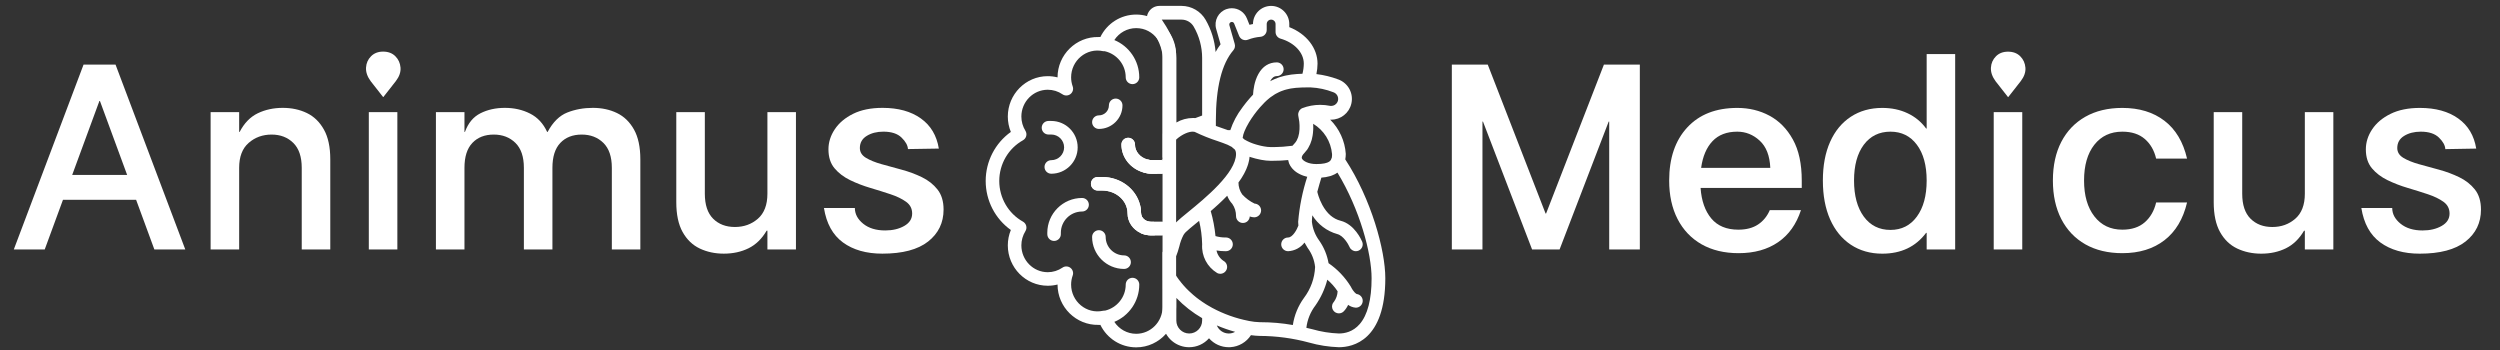 <svg version="1.2" preserveAspectRatio="xMidYMid meet" height="175" viewBox="0 0 937.5 131.25" zoomAndPan="magnify" width="1250" xmlns:xlink="http://www.w3.org/1999/xlink" xmlns="http://www.w3.org/2000/svg"><rect x="0" y="0" width="937.5" height="131.25" fill="#333333" stroke="none"/><defs><clipPath id="9e42379e37"><path d="M 427 2.211 L 519.508 2.211 L 519.508 130.48 L 427 130.48 Z M 427 2.211"></path></clipPath><clipPath id="45e1a33878"><path d="M 369.617 5 L 442 5 L 442 130.48 L 369.617 130.48 Z M 369.617 5"></path></clipPath></defs><g id="0308b9943c"><g clip-path="url(#9e42379e37)" clip-rule="nonzero"><path d="M 432.223 60.066 C 431.527 60.066 430.855 59.969 430.223 59.793 C 429.629 61.398 429.16 63.027 428.785 64.664 C 429.871 64.988 431.027 65.152 432.223 65.152 L 433.93 65.152 C 434.402 63.238 434.984 61.547 435.625 60.066 Z M 432.223 60.066 C 431.527 60.066 430.855 59.969 430.223 59.793 C 429.629 61.398 429.16 63.027 428.785 64.664 C 429.871 64.988 431.027 65.152 432.223 65.152 L 433.93 65.152 C 434.402 63.238 434.984 61.547 435.625 60.066 Z M 504.477 59.77 C 504.602 59.094 504.66 58.418 504.668 57.738 L 504.668 57.711 C 504.352 52.871 502.234 48.266 498.812 44.863 C 498.938 44.867 499.062 44.875 499.18 44.875 C 502.785 44.875 505.898 42.422 506.746 38.91 C 507.68 35.02 505.535 31.078 501.762 29.754 C 499.152 28.777 496.426 28.117 493.652 27.781 C 493.922 26.492 494.059 25.172 494.074 23.855 C 494.074 18.035 489.926 12.699 483.484 10.176 L 483.484 9.02 C 483.484 5.266 480.43 2.215 476.676 2.215 C 472.918 2.215 469.875 5.262 469.867 9.008 C 469.414 9.094 468.977 9.195 468.547 9.301 L 467.59 6.914 C 466.66 4.586 464.434 3.082 461.93 3.082 C 461.258 3.082 460.598 3.188 459.953 3.41 C 456.883 4.461 455.176 7.73 456.066 10.855 L 457.711 16.609 C 457.027 17.523 456.402 18.496 455.848 19.5 C 455.516 15.258 454.23 11.109 452.098 7.414 C 450.25 4.219 446.801 2.223 443.113 2.211 L 434.793 2.211 C 432.973 2.211 431.344 3.223 430.535 4.855 C 430.344 5.234 430.207 5.629 430.137 6.031 C 429.855 7.355 430.16 8.738 430.996 9.848 C 432.004 11.188 433.094 12.816 433.992 14.59 C 433.996 14.594 433.996 14.598 433.996 14.602 C 435.043 16.656 435.836 18.906 435.961 21.125 C 435.973 21.324 435.977 21.527 435.977 21.73 L 435.977 50.105 C 435.973 50.109 435.965 50.117 435.961 50.121 L 435.961 59.316 C 435.965 59.305 435.973 59.293 435.977 59.281 C 437.293 56.496 438.824 54.488 440.246 53.062 C 440.273 53.043 440.316 53.016 440.359 52.973 C 440.582 52.746 440.816 52.531 441.043 52.336 C 443.504 50.156 445.887 49.367 447.254 49.367 C 447.488 49.367 447.695 49.391 447.855 49.43 C 447.91 49.449 447.957 49.457 447.988 49.457 C 448 49.457 448.004 49.461 448.016 49.461 C 450.812 50.812 453.723 51.977 456.676 52.93 C 456.906 53.016 457.121 53.09 457.336 53.164 L 457.656 53.277 C 457.973 53.391 458.293 53.504 458.598 53.609 C 459.785 54.004 460.93 54.516 462 55.137 L 462.008 55.137 C 462.035 55.191 462.082 55.258 462.148 55.324 C 462.422 55.574 462.703 55.805 462.988 56.012 C 463.066 56.102 463.129 56.199 463.195 56.301 L 463.191 56.301 C 463.191 56.301 463.195 56.312 463.203 56.324 L 463.227 56.363 C 463.297 56.52 463.355 56.688 463.398 56.859 C 463.41 56.887 463.418 56.918 463.43 56.941 C 463.43 56.961 463.434 56.973 463.441 56.988 C 463.488 57.234 463.512 57.488 463.512 57.738 C 463.512 64.852 451.832 74.395 445.551 79.523 C 443.59 81.125 442.035 82.395 441.043 83.375 C 441.012 83.406 440.988 83.43 440.965 83.453 C 440.691 83.727 440.43 84.02 440.191 84.32 C 440.172 84.344 440.156 84.371 440.145 84.395 L 440.133 84.41 C 440.125 84.418 440.121 84.43 440.113 84.43 C 438.727 86.445 437.77 88.684 437.262 91.082 C 437.039 91.992 436.746 92.895 436.414 93.77 L 436.406 93.793 C 436.266 94.133 436.121 94.402 435.98 94.609 C 435.973 94.621 435.965 94.629 435.961 94.641 L 435.961 105.02 C 435.965 105.031 435.973 105.035 435.98 105.047 L 435.98 120.223 C 435.973 121.996 436.43 123.684 437.266 125.156 C 438.426 127.215 440.312 128.84 442.645 129.652 C 443.703 130.023 444.805 130.207 445.922 130.207 C 448.801 130.207 451.484 128.992 453.379 126.852 C 455.254 128.992 457.93 130.207 460.801 130.207 C 461 130.207 461.203 130.199 461.398 130.188 C 464.543 130 467.398 128.32 469.102 125.691 C 470.199 125.852 471.32 125.945 472.434 125.969 C 478.664 125.996 484.859 126.828 490.867 128.453 C 494.508 129.488 498.281 130.082 502.078 130.207 C 507.32 130.207 519.492 127.684 519.492 104.332 C 519.492 93.824 514.23 74.664 504.477 59.77 Z M 450.801 43.32 C 449.879 43.629 449.047 43.945 448.262 44.277 C 447.973 44.262 447.688 44.25 447.402 44.25 C 445.184 44.25 443.031 44.832 441.125 45.938 L 441.125 21.73 C 441.125 21.152 441.094 20.57 441.031 19.98 C 440.773 17.625 440.012 15.148 438.723 12.527 C 437.918 10.867 436.902 9.152 435.668 7.359 L 443.113 7.359 C 444.977 7.367 446.715 8.379 447.641 9.992 C 449.707 13.555 450.801 17.613 450.801 21.73 Z M 499.52 57.762 C 499.531 58.227 499.504 58.691 499.426 59.148 C 499.371 59.246 499.328 59.34 499.289 59.434 C 499.281 59.453 499.277 59.473 499.277 59.484 C 499.188 59.812 499.016 60.109 498.777 60.352 L 498.766 60.359 L 498.723 60.395 C 498.633 60.473 498.539 60.543 498.438 60.609 L 498.406 60.633 C 498.359 60.66 498.312 60.691 498.258 60.723 C 498.086 60.824 497.906 60.906 497.723 60.977 C 497.688 60.988 497.652 61 497.621 61.008 C 497.586 61.02 497.551 61.031 497.52 61.043 C 497.293 61.113 497.066 61.18 496.836 61.227 L 496.754 61.246 C 496.703 61.258 496.656 61.27 496.609 61.281 C 496.266 61.348 495.879 61.398 495.453 61.438 C 495.406 61.441 495.355 61.449 495.301 61.449 L 495.199 61.461 C 494.652 61.5 494.145 61.52 493.617 61.52 C 493.254 61.52 492.891 61.5 492.531 61.465 C 492.504 61.461 492.48 61.461 492.457 61.453 C 492.121 61.418 491.824 61.375 491.551 61.324 L 491.492 61.305 C 491.184 61.238 490.914 61.168 490.672 61.098 C 490.652 61.09 490.633 61.086 490.621 61.078 C 490.594 61.066 490.562 61.055 490.531 61.043 C 490.301 60.965 490.105 60.887 489.934 60.816 C 489.883 60.793 489.836 60.77 489.797 60.746 L 489.707 60.703 C 489.559 60.625 489.434 60.566 489.324 60.5 C 489.23 60.449 489.145 60.383 489.051 60.316 L 489.008 60.289 C 488.949 60.25 488.898 60.211 488.848 60.176 C 488.766 60.102 488.676 60.027 488.598 59.941 L 488.574 59.918 C 488.551 59.895 488.52 59.863 488.496 59.836 C 488.434 59.762 488.371 59.68 488.32 59.598 C 488.301 59.566 488.281 59.535 488.266 59.508 C 488.234 59.461 488.219 59.414 488.199 59.363 C 488.164 59.27 488.152 59.156 488.16 59.043 C 488.16 58.984 488.172 58.93 488.184 58.875 C 488.195 58.812 488.219 58.734 488.246 58.668 C 488.246 58.664 488.246 58.648 488.254 58.645 C 488.289 58.543 488.332 58.441 488.379 58.352 L 488.402 58.316 C 488.594 57.988 488.82 57.703 489.074 57.449 L 489.105 57.418 C 489.445 57.066 489.766 56.68 490.051 56.281 C 490.062 56.262 490.078 56.25 490.094 56.234 C 490.133 56.184 490.18 56.133 490.211 56.086 C 490.281 55.984 490.336 55.887 490.391 55.793 C 490.418 55.746 490.441 55.703 490.465 55.656 C 490.484 55.637 490.504 55.613 490.52 55.59 C 490.551 55.539 490.578 55.477 490.609 55.426 C 490.629 55.387 490.645 55.359 490.664 55.328 C 490.891 54.938 491.102 54.523 491.289 54.102 C 491.301 54.086 491.316 54.055 491.328 54.02 C 491.352 53.961 491.379 53.902 491.395 53.836 C 491.406 53.801 491.418 53.766 491.438 53.73 C 491.562 53.402 491.711 53.008 491.836 52.594 C 491.84 52.566 491.859 52.539 491.863 52.508 C 491.871 52.496 491.875 52.484 491.875 52.48 C 491.906 52.379 491.926 52.277 491.949 52.168 C 491.953 52.117 491.965 52.055 491.984 52.004 L 491.996 51.957 C 492.066 51.645 492.145 51.332 492.199 51.008 C 492.203 50.992 492.211 50.969 492.211 50.949 C 492.227 50.855 492.238 50.766 492.25 50.672 C 492.25 50.629 492.258 50.586 492.262 50.547 C 492.273 50.516 492.281 50.488 492.289 50.449 C 492.312 50.277 492.328 50.117 492.348 49.957 L 492.352 49.922 L 492.359 49.855 C 492.387 49.562 492.406 49.289 492.422 49.047 C 492.43 49.016 492.434 48.988 492.434 48.945 C 492.445 48.789 492.453 48.625 492.461 48.457 L 492.465 48.367 L 492.465 48.262 L 492.469 48.062 L 492.469 47.98 C 492.469 47.934 492.477 47.891 492.477 47.852 L 492.477 47.824 C 492.477 47.82 492.477 47.809 492.469 47.797 L 492.469 47.715 C 492.477 47.688 492.477 47.672 492.477 47.648 C 492.477 47.594 492.469 47.547 492.465 47.516 L 492.465 47.457 C 492.457 47.059 492.453 46.75 492.441 46.469 C 492.434 46.445 492.434 46.426 492.434 46.41 C 496.469 48.848 499.094 53.031 499.516 57.762 Z M 490.375 32.777 L 491.492 32.777 C 494.422 32.918 497.293 33.531 500.031 34.598 C 500.762 34.852 501.34 35.406 501.621 36.113 C 501.906 36.816 501.875 37.594 501.539 38.27 C 501.086 39.168 500.188 39.727 499.18 39.727 C 499.066 39.727 498.953 39.715 498.84 39.703 C 497.605 39.453 496.336 39.32 495.074 39.32 C 492.754 39.32 490.469 39.742 488.301 40.582 L 488.285 40.59 C 488.262 40.594 488.242 40.602 488.227 40.613 C 487.934 40.766 487.68 40.969 487.469 41.219 C 487.441 41.242 487.398 41.273 487.363 41.32 C 487.309 41.387 487.285 41.453 487.266 41.488 C 487.113 41.727 486.992 41.98 486.922 42.25 L 486.91 42.273 C 486.898 42.301 486.879 42.355 486.867 42.422 C 486.805 42.719 486.797 43.023 486.844 43.324 L 487.215 45.516 C 487.23 45.676 487.242 45.855 487.262 46.035 L 487.266 46.129 C 487.281 46.297 487.293 46.457 487.305 46.633 C 487.316 46.82 487.32 47.004 487.328 47.199 C 487.332 47.605 487.332 47.98 487.316 48.336 L 487.316 48.402 L 487.309 48.562 C 487.285 49.027 487.23 49.504 487.16 49.969 L 487.148 50.02 C 487.07 50.453 486.969 50.883 486.844 51.293 C 486.84 51.324 486.828 51.348 486.82 51.363 L 486.809 51.414 C 486.797 51.449 486.781 51.484 486.77 51.52 L 486.742 51.59 C 486.633 51.906 486.5 52.215 486.344 52.508 L 486.309 52.574 C 486.262 52.664 486.219 52.75 486.168 52.84 C 485.965 53.191 485.719 53.508 485.453 53.793 C 485.441 53.805 485.43 53.816 485.422 53.828 L 485.398 53.848 C 485.148 54.102 484.91 54.371 484.691 54.648 C 484.633 54.66 484.578 54.668 484.523 54.676 C 483.375 54.828 482.27 54.941 481.133 55.02 C 481.051 55.023 480.953 55.023 480.863 55.031 C 480.793 55.035 480.723 55.035 480.648 55.043 C 479.258 55.125 477.953 55.16 476.676 55.16 C 476.293 55.16 475.848 55.137 475.32 55.086 C 475.145 55.066 474.969 55.035 474.785 55.012 L 474.637 54.988 L 474.605 54.988 C 474.355 54.953 474.117 54.918 473.879 54.875 C 473.629 54.828 473.363 54.773 473.012 54.703 C 472.809 54.656 472.605 54.613 472.402 54.559 C 472.074 54.484 471.742 54.395 471.414 54.297 C 471.277 54.262 471.148 54.223 471.016 54.184 C 469.48 53.746 468.012 53.113 466.641 52.305 C 466.441 52.098 466.219 51.895 465.992 51.711 C 466 51.68 466.012 51.648 466.012 51.613 C 466.117 50.801 466.34 50.008 466.664 49.258 L 466.703 49.18 L 466.73 49.102 C 466.891 48.711 467.094 48.277 467.344 47.77 C 467.402 47.656 467.465 47.543 467.523 47.43 C 467.797 46.895 468.074 46.402 468.359 45.918 L 468.438 45.789 C 469.617 43.848 470.969 42.004 472.461 40.301 L 472.562 40.188 L 472.621 40.121 C 473.191 39.48 473.723 38.902 474.258 38.371 C 474.801 37.832 475.383 37.312 475.977 36.836 C 476.031 36.797 476.078 36.754 476.125 36.719 C 476.188 36.664 476.238 36.617 476.301 36.57 C 476.77 36.211 477.262 35.867 477.77 35.559 L 477.848 35.512 C 478.031 35.391 478.211 35.285 478.387 35.184 C 478.781 34.957 479.199 34.742 479.66 34.535 C 479.922 34.41 480.191 34.297 480.445 34.195 C 480.895 34.023 481.293 33.879 481.668 33.762 C 481.918 33.684 482.168 33.617 482.441 33.547 C 482.832 33.445 483.305 33.332 483.773 33.242 C 483.91 33.219 484.043 33.199 484.176 33.176 L 484.352 33.148 C 484.82 33.078 485.375 33 485.949 32.945 C 485.992 32.941 486.035 32.941 486.074 32.934 C 486.125 32.934 486.164 32.93 486.207 32.93 C 487.375 32.828 488.66 32.777 490.371 32.773 Z M 461.371 48.812 L 460.473 48.812 L 460.453 48.809 L 460.375 48.777 C 460.164 48.699 459.941 48.621 459.727 48.547 L 459.52 48.477 L 459.055 48.312 C 458.836 48.238 458.609 48.152 458.371 48.078 C 457.676 47.832 456.824 47.543 455.949 47.219 L 455.949 45.195 C 455.953 32.766 458.156 23.906 462.5 18.859 C 463.066 18.199 463.262 17.305 463.023 16.473 L 461.012 9.445 C 460.875 8.957 461.145 8.445 461.621 8.285 C 461.723 8.246 461.82 8.23 461.93 8.23 C 462.32 8.23 462.668 8.461 462.809 8.832 L 464.66 13.449 C 464.918 14.086 465.402 14.586 466.035 14.859 C 466.355 14.996 466.703 15.059 467.047 15.059 C 467.391 15.059 467.699 15 468.004 14.875 C 469.5 14.293 471.062 13.938 472.664 13.805 C 474.004 13.688 475.016 12.586 475.016 11.238 L 475.016 9.02 C 475.016 8.102 475.758 7.359 476.676 7.359 C 477.59 7.359 478.336 8.102 478.336 9.02 L 478.336 12.012 C 478.34 13.148 479.102 14.168 480.195 14.488 C 485.414 15.996 488.926 19.754 488.926 23.848 C 488.914 25.129 488.742 26.406 488.426 27.656 C 487.094 27.688 485.742 27.781 484.414 27.949 L 484.309 27.961 C 484.25 27.965 484.184 27.973 484.125 27.984 C 483.539 28.062 482.922 28.168 482.285 28.305 C 482.066 28.348 481.852 28.395 481.633 28.449 C 481.02 28.594 480.465 28.746 479.945 28.914 C 479.75 28.973 479.555 29.043 479.371 29.113 L 479.168 29.188 C 478.773 29.328 478.363 29.488 477.961 29.664 C 477.602 29.816 477.27 29.973 476.941 30.133 C 476.727 30.238 476.512 30.352 476.297 30.465 C 476.941 29.188 477.773 28.539 478.793 28.539 C 480.207 28.539 481.363 27.383 481.363 25.969 C 481.363 24.551 480.207 23.391 478.793 23.391 C 475.848 23.391 473.461 24.902 471.891 27.758 C 470.371 30.508 469.984 33.715 469.895 35.488 C 469.652 35.746 469.43 35.984 469.223 36.215 C 469.043 36.406 468.871 36.602 468.695 36.805 C 468.402 37.133 468.109 37.477 467.824 37.828 L 467.699 37.977 C 467.543 38.16 467.391 38.344 467.242 38.535 C 466.859 39.012 466.48 39.512 466.105 40.016 C 466.043 40.102 465.984 40.184 465.926 40.266 L 465.848 40.375 C 463.902 42.922 462.391 45.758 461.367 48.812 Z M 450.801 120.223 C 450.801 122.887 448.629 125.059 445.965 125.059 C 443.297 125.059 441.125 122.887 441.125 120.223 L 441.125 111.711 C 443.977 114.688 447.227 117.234 450.801 119.301 Z M 460.805 125.059 L 460.805 125.285 L 460.801 125.285 L 460.793 125.059 C 458.793 125.059 457.039 123.828 456.309 122.035 C 458.535 122.988 460.836 123.793 463.168 124.434 C 462.453 124.844 461.641 125.059 460.809 125.059 Z M 484.816 121.883 C 480.828 121.18 476.754 120.824 472.703 120.824 L 472.438 120.824 C 471.059 120.785 469.66 120.625 468.293 120.352 C 468.262 120.336 468.219 120.324 468.18 120.316 C 463.43 119.383 458.859 117.75 454.598 115.461 C 454.039 115.164 453.516 114.848 452.934 114.504 L 452.711 114.371 C 452.551 114.277 452.391 114.184 452.23 114.082 C 451.766 113.797 451.312 113.492 450.902 113.211 C 450.555 112.973 450.195 112.723 449.84 112.469 C 449.465 112.195 449.078 111.91 448.703 111.617 C 448.254 111.266 447.82 110.898 447.398 110.535 C 446.863 110.074 446.336 109.594 445.828 109.105 C 445.5 108.785 445.148 108.445 444.805 108.09 C 444.434 107.703 444.074 107.301 443.723 106.902 C 443.512 106.66 443.297 106.402 443.098 106.152 L 443 106.035 C 442.328 105.219 441.691 104.363 441.102 103.488 C 441.086 103.457 441.062 103.43 441.043 103.398 C 440.133 102.07 439.312 100.672 438.605 99.227 C 438.812 99.078 439.008 98.91 439.199 98.734 C 439.316 98.621 439.426 98.5 439.52 98.387 L 439.578 98.328 C 439.746 98.137 439.906 97.934 440.062 97.727 L 440.086 97.691 C 440.176 97.566 440.27 97.438 440.352 97.297 C 440.5 97.066 440.637 96.816 440.785 96.531 C 440.875 96.359 440.961 96.18 441.043 95.988 C 441.074 95.926 441.102 95.859 441.133 95.789 L 441.168 95.703 C 441.238 95.531 441.312 95.363 441.375 95.191 C 441.473 94.941 441.566 94.676 441.664 94.383 L 441.711 94.227 C 441.891 93.664 442.066 93.055 442.238 92.43 C 442.238 92.426 442.246 92.414 442.246 92.406 C 442.574 90.918 443.102 89.484 443.805 88.133 C 444.031 87.754 444.297 87.402 444.609 87.086 C 445.418 86.285 446.98 85.004 448.797 83.523 C 449.082 83.285 449.375 83.051 449.668 82.816 C 450.363 85.695 450.742 88.652 450.805 91.617 C 450.523 95.988 452.684 100.113 456.434 102.379 C 456.445 102.391 456.449 102.398 456.461 102.398 C 456.812 102.578 457.207 102.672 457.605 102.672 C 458.789 102.668 459.812 101.855 460.098 100.707 C 460.379 99.57 459.855 98.387 458.824 97.828 C 457.461 96.918 456.52 95.52 456.188 93.93 C 457.293 94.109 458.418 94.199 459.539 94.199 L 459.734 94.199 C 461.152 94.199 462.305 93.043 462.305 91.629 C 462.305 90.941 462.039 90.293 461.555 89.809 C 461.066 89.324 460.418 89.059 459.734 89.051 C 459.652 89.059 459.574 89.059 459.504 89.059 C 458.246 89.059 457.004 88.879 455.809 88.535 C 455.504 85.367 454.91 82.219 454.027 79.16 C 454.402 78.84 454.777 78.52 455.152 78.18 C 455.277 78.078 455.395 77.973 455.516 77.863 L 455.754 77.645 L 455.871 77.535 C 456.184 77.258 456.496 76.984 456.805 76.699 C 456.938 76.574 457.074 76.449 457.207 76.324 L 457.441 76.098 L 457.629 75.926 C 457.902 75.676 458.168 75.418 458.43 75.164 C 458.574 75.027 458.719 74.883 458.855 74.746 C 458.938 74.664 459.016 74.586 459.098 74.508 L 459.254 74.348 C 459.516 74.098 459.77 73.844 460.02 73.582 C 460.078 73.52 460.145 73.457 460.203 73.391 C 460.633 74.527 461.289 75.578 462.113 76.465 C 463.047 77.816 463.531 79.395 463.512 81.031 C 463.512 82.457 464.668 83.613 466.082 83.613 C 467.5 83.613 468.582 82.535 468.656 81.18 C 469.184 81.363 469.738 81.469 470.301 81.496 L 470.328 81.496 C 471.742 81.496 472.902 80.34 472.914 78.926 C 472.922 78.246 472.648 77.586 472.172 77.102 C 471.719 76.652 471.105 76.379 470.469 76.352 C 468.707 75.504 467.145 74.34 465.82 72.902 C 464.91 71.586 464.422 70.047 464.422 68.445 C 464.512 68.312 464.602 68.188 464.684 68.059 C 464.746 67.98 464.797 67.898 464.852 67.82 L 464.969 67.648 C 465.148 67.398 465.328 67.141 465.496 66.887 C 465.625 66.684 465.738 66.488 465.852 66.297 L 465.98 66.078 L 466.07 65.93 C 466.227 65.672 466.387 65.406 466.531 65.137 C 466.645 64.93 466.746 64.719 466.84 64.52 L 466.945 64.309 L 467.02 64.156 C 467.141 63.898 467.273 63.637 467.387 63.367 C 467.48 63.148 467.559 62.934 467.637 62.719 L 467.715 62.523 L 467.762 62.398 C 467.855 62.133 467.957 61.859 468.043 61.582 C 468.113 61.359 468.168 61.137 468.215 60.922 L 468.262 60.727 L 468.293 60.609 C 468.355 60.34 468.422 60.066 468.469 59.785 C 468.512 59.547 468.527 59.316 468.555 59.09 L 468.57 58.918 C 468.57 58.875 468.578 58.836 468.582 58.793 C 468.809 58.871 469.027 58.934 469.25 59.008 L 469.312 59.023 C 469.688 59.145 470.195 59.297 470.727 59.434 C 470.855 59.473 470.98 59.492 471.105 59.523 L 471.301 59.57 C 471.785 59.691 472.301 59.809 472.824 59.906 C 472.969 59.934 473.105 59.953 473.25 59.977 C 473.324 59.988 473.402 59.996 473.488 60.012 L 473.637 60.035 C 474.023 60.094 474.422 60.16 474.801 60.203 C 475.422 60.27 476.051 60.309 476.672 60.309 C 477.652 60.309 478.695 60.285 479.855 60.238 C 480.078 60.227 480.305 60.215 480.531 60.203 L 480.766 60.191 C 481.52 60.148 482.262 60.098 482.984 60.023 C 483.012 60.023 483.043 60.023 483.074 60.02 C 483.121 60.281 483.18 60.543 483.258 60.793 C 483.273 60.852 483.293 60.91 483.316 60.973 C 483.328 61.012 483.34 61.055 483.352 61.094 C 483.375 61.18 483.406 61.281 483.449 61.383 C 483.5 61.512 483.574 61.633 483.637 61.738 C 483.668 61.785 483.695 61.84 483.727 61.895 C 483.734 61.91 483.738 61.93 483.75 61.953 C 483.77 62 483.793 62.066 483.836 62.133 C 483.859 62.172 483.883 62.215 483.91 62.25 C 483.918 62.262 483.926 62.27 483.93 62.273 C 484.074 62.5 484.227 62.719 484.387 62.922 C 484.477 63.035 484.59 63.172 484.711 63.309 C 484.887 63.5 485.07 63.691 485.27 63.863 C 485.395 63.98 485.531 64.094 485.684 64.219 C 485.91 64.398 486.113 64.547 486.316 64.684 C 486.484 64.793 486.645 64.887 486.844 65 C 487.043 65.117 487.281 65.25 487.531 65.367 C 487.727 65.465 487.93 65.547 488.117 65.625 L 488.168 65.648 L 488.242 65.68 C 488.445 65.762 488.656 65.844 488.879 65.922 C 489.102 65.992 489.332 66.059 489.555 66.117 L 489.656 66.141 L 489.832 66.195 C 489.957 66.227 490.09 66.262 490.219 66.297 C 488.441 71.746 487.297 77.406 486.816 83.121 C 486.809 83.133 486.809 83.145 486.809 83.16 C 486.816 83.629 486.848 84.105 486.898 84.582 C 486.375 86.055 484.75 89.059 483.031 89.059 C 481.609 89.059 480.457 90.211 480.457 91.629 C 480.457 93.047 481.609 94.199 483.031 94.199 L 483.055 94.199 C 485.488 94.082 487.734 92.883 489.195 90.961 C 489.594 91.684 490 92.355 490.355 92.949 C 490.363 92.969 490.375 92.98 490.383 92.992 C 491.93 95.074 492.891 97.531 493.164 100.113 C 492.977 104.34 491.531 108.355 488.98 111.73 C 486.797 114.723 485.363 118.223 484.816 121.883 Z M 509.883 121.535 C 507.371 124.453 504.258 125.059 502.09 125.059 C 498.73 124.934 495.359 124.395 492.105 123.457 C 492.102 123.457 492.094 123.453 492.09 123.453 C 491.309 123.27 490.59 123.098 489.887 122.934 C 490.25 119.863 491.43 116.961 493.316 114.504 C 493.316 114.504 493.32 114.496 493.328 114.484 C 495.363 111.559 496.844 108.328 497.738 104.883 C 499.223 106.145 500.523 107.605 501.605 109.238 C 501.547 110.641 501.074 111.984 500.25 113.137 C 499.613 113.777 499.363 114.719 499.594 115.598 C 499.832 116.492 500.527 117.191 501.422 117.426 C 501.637 117.484 501.859 117.516 502.082 117.516 C 502.766 117.516 503.438 117.234 503.914 116.742 C 504.598 116.027 505.145 115.219 505.551 114.324 C 506.383 114.934 507.383 115.301 508.414 115.379 C 508.426 115.379 508.438 115.383 508.449 115.383 C 509.824 115.379 510.953 114.301 511.02 112.926 C 511.086 111.578 510.098 110.418 508.758 110.254 C 508.555 110.164 507.629 109.648 506.516 107.422 C 506.508 107.41 506.504 107.398 506.492 107.387 C 504.344 103.922 501.559 101 498.207 98.688 C 497.691 95.68 496.492 92.777 494.75 90.277 C 493.195 88.184 492.234 85.719 491.957 83.137 C 491.977 82.336 492.031 81.531 492.125 80.734 C 494.23 84.145 497.57 86.68 501.457 87.77 C 503.781 88.352 505.617 91.551 506.078 92.629 C 506.48 93.582 507.414 94.199 508.449 94.199 C 508.793 94.199 509.125 94.137 509.449 94 C 510.758 93.445 511.371 91.934 510.816 90.629 C 510.539 89.965 507.926 84.078 502.719 82.781 C 499.922 82.078 497.617 80.082 495.863 76.844 C 494.523 74.375 494.031 72.078 494.023 72.055 C 494.02 72.004 494 71.965 493.988 71.93 C 494.555 69.797 495.117 67.91 495.516 66.613 C 496.625 66.543 497.715 66.352 498.773 66.047 L 498.855 66.023 C 498.914 66.008 498.977 65.988 499.039 65.973 C 499.199 65.918 499.363 65.852 499.512 65.793 L 499.57 65.77 C 500.273 65.52 500.938 65.168 501.547 64.734 C 509.953 78.527 514.348 95.047 514.348 104.336 C 514.348 112.32 512.848 118.113 509.883 121.539 Z M 430.223 59.793 C 429.629 61.398 429.16 63.027 428.785 64.664 C 429.875 64.988 431.027 65.152 432.223 65.152 L 433.93 65.152 C 434.402 63.238 434.984 61.547 435.629 60.066 L 432.223 60.066 C 431.527 60.066 430.855 59.969 430.223 59.793 Z M 431.629 83.172 C 429.574 83.172 427.902 81.73 427.902 79.957 C 427.902 78.875 427.766 77.824 427.504 76.812 C 427.504 81.078 427.617 84.578 427.828 87.438 C 428.977 87.965 430.266 88.254 431.629 88.254 L 433.051 88.254 C 432.934 86.832 432.832 85.152 432.754 83.172 Z M 431.629 83.172" style="stroke:none;fill-rule:nonzero;fill:#ffffff;fill-opacity:1;"></path></g><path d="M 435.98 50.105 L 435.98 108.301 L 435.961 108.285 L 435.961 88.254 L 431.629 88.254 C 430.266 88.254 428.977 87.961 427.828 87.438 C 424.867 86.098 422.82 83.25 422.82 79.957 C 422.82 75.27 418.566 71.453 413.336 71.453 L 411.641 71.453 C 410.234 71.453 409.098 70.316 409.098 68.906 C 409.098 67.496 410.234 66.367 411.641 66.367 L 413.336 66.367 C 420.203 66.367 425.977 70.824 427.504 76.797 L 427.504 76.809 C 427.766 77.82 427.902 78.875 427.902 79.957 C 427.902 81.73 429.574 83.172 431.629 83.172 L 435.961 83.172 L 435.961 65.152 L 432.223 65.152 C 431.027 65.152 429.875 64.984 428.785 64.664 C 424.012 63.289 420.531 59.125 420.531 54.207 C 420.531 52.805 421.672 51.668 423.078 51.668 C 424.48 51.668 425.617 52.805 425.617 54.207 C 425.617 56.82 427.559 59.039 430.223 59.789 C 430.855 59.969 431.527 60.062 432.223 60.062 L 435.629 60.062 C 435.734 59.809 435.848 59.559 435.961 59.312 L 435.961 50.102 L 435.977 50.102 Z M 435.98 50.105" style="stroke:none;fill-rule:nonzero;fill:#ffffff;fill-opacity:1;"></path><g clip-path="url(#45e1a33878)" clip-rule="nonzero"><path d="M 432.754 83.172 L 431.629 83.172 C 429.574 83.172 427.902 81.73 427.902 79.957 C 427.902 78.875 427.766 77.824 427.504 76.812 L 427.504 76.801 C 425.977 70.824 420.203 66.367 413.336 66.367 L 411.641 66.367 C 410.234 66.367 409.098 67.504 409.098 68.91 C 409.098 70.312 410.234 71.457 411.641 71.457 L 413.336 71.457 C 418.566 71.457 422.82 75.27 422.82 79.961 C 422.82 83.25 424.867 86.102 427.828 87.438 C 428.977 87.965 430.266 88.254 431.629 88.254 L 433.051 88.254 C 432.934 86.832 432.832 85.152 432.754 83.172 Z M 425.617 54.211 C 425.617 52.805 424.48 51.668 423.078 51.668 C 421.672 51.668 420.531 52.805 420.531 54.211 C 420.531 59.125 424.012 63.289 428.785 64.664 C 429.16 63.027 429.629 61.398 430.223 59.793 C 427.559 59.043 425.617 56.82 425.617 54.211 Z M 432.754 83.172 L 431.629 83.172 C 429.574 83.172 427.902 81.73 427.902 79.957 C 427.902 78.875 427.766 77.824 427.504 76.812 L 427.504 76.801 C 425.977 70.824 420.203 66.367 413.336 66.367 L 411.641 66.367 C 410.234 66.367 409.098 67.504 409.098 68.91 C 409.098 70.312 410.234 71.457 411.641 71.457 L 413.336 71.457 C 418.566 71.457 422.82 75.27 422.82 79.961 C 422.82 83.25 424.867 86.102 427.828 87.438 C 428.977 87.965 430.266 88.254 431.629 88.254 L 433.051 88.254 C 432.934 86.832 432.832 85.152 432.754 83.172 Z M 428.785 64.664 C 429.16 63.027 429.629 61.398 430.223 59.793 C 427.559 59.043 425.617 56.82 425.617 54.211 C 425.617 52.805 424.48 51.668 423.078 51.668 C 421.672 51.668 420.531 52.805 420.531 54.211 C 420.531 59.125 424.012 63.289 428.785 64.664 Z M 441.031 19.98 C 440.922 17.25 440.098 14.703 438.723 12.523 C 436.777 9.406 433.73 7.055 430.137 6.031 C 428.844 5.656 427.48 5.461 426.07 5.461 C 420.293 5.461 415.141 8.77 412.641 13.887 C 412.457 13.883 412.27 13.859 412.086 13.859 C 412.031 13.859 411.992 13.883 411.945 13.887 C 403.59 13.688 396.578 20.523 396.578 29.004 L 396.578 29.02 C 395.387 28.715 394.156 28.562 392.906 28.562 C 384.648 28.562 377.93 35.352 377.93 43.707 C 377.93 45.688 378.316 47.645 379.066 49.473 C 373.191 53.664 369.633 60.504 369.633 67.859 C 369.633 75.215 373.191 82.055 379.066 86.242 C 378.316 88.07 377.93 90.027 377.93 92.008 C 377.93 100.363 384.648 107.152 392.906 107.152 C 394.156 107.152 395.387 107 396.578 106.695 L 396.578 106.711 C 396.578 115.188 403.59 122.02 411.938 121.828 C 411.992 121.832 412.031 121.855 412.086 121.855 C 412.27 121.855 412.457 121.832 412.641 121.828 C 415.141 126.945 420.293 130.254 426.07 130.254 C 430.523 130.254 434.52 128.285 437.266 125.152 C 439.613 122.477 441.043 118.961 441.043 115.113 L 441.043 20.602 C 441.043 20.391 441.035 20.188 441.031 19.98 Z M 435.961 115.117 C 435.961 120.66 431.52 125.172 426.07 125.172 C 422.703 125.172 419.672 123.441 417.871 120.703 C 423.355 118.426 427.227 113.016 427.227 106.715 C 427.227 105.309 426.09 104.172 424.684 104.172 C 423.281 104.172 422.145 105.309 422.145 106.715 C 422.145 111.473 418.809 115.449 414.363 116.492 C 414.324 116.484 414.289 116.473 414.246 116.473 C 414.062 116.473 413.875 116.492 413.691 116.531 C 407.355 117.926 401.668 112.973 401.668 106.715 C 401.668 105.57 401.867 104.422 402.262 103.305 C 402.637 102.27 402.289 101.113 401.418 100.441 C 400.547 99.77 399.332 99.738 398.43 100.359 C 396.797 101.477 394.883 102.074 392.906 102.074 C 387.449 102.074 383.012 97.555 383.012 92.012 C 383.012 90.129 383.539 88.285 384.535 86.672 C 384.902 86.082 385.004 85.367 384.832 84.695 C 384.66 84.031 384.219 83.457 383.609 83.113 C 378.125 80.051 374.723 74.207 374.723 67.863 C 374.723 61.52 378.125 55.676 383.609 52.605 C 384.219 52.266 384.66 51.695 384.832 51.023 C 385.004 50.348 384.902 49.641 384.535 49.047 C 383.539 47.441 383.012 45.59 383.012 43.707 C 383.012 38.164 387.449 33.652 392.906 33.652 C 394.883 33.652 396.797 34.242 398.43 35.363 C 399.332 35.984 400.547 35.953 401.418 35.281 C 402.289 34.609 402.637 33.453 402.262 32.414 C 401.867 31.301 401.668 30.152 401.668 29.004 C 401.668 22.75 407.359 17.793 413.691 19.191 C 413.895 19.234 414.09 19.215 414.293 19.211 C 418.773 20.223 422.141 24.219 422.141 29.004 C 422.141 30.414 423.277 31.551 424.684 31.551 C 426.086 31.551 427.223 30.414 427.223 29.004 C 427.223 22.703 423.355 17.293 417.871 15.02 C 419.672 12.277 422.703 10.547 426.07 10.547 C 429.438 10.547 432.188 12.141 433.992 14.59 C 433.996 14.594 433.996 14.598 433.996 14.602 C 435.227 16.281 435.961 18.359 435.961 20.609 L 435.961 60.066 L 432.223 60.066 C 431.527 60.066 430.855 59.973 430.223 59.793 C 427.559 59.043 425.617 56.824 425.617 54.211 C 425.617 52.805 424.48 51.668 423.078 51.668 C 421.672 51.668 420.531 52.805 420.531 54.211 C 420.531 59.125 424.012 63.293 428.785 64.668 C 429.871 64.988 431.027 65.156 432.223 65.156 L 435.961 65.156 L 435.961 83.172 L 431.629 83.172 C 429.574 83.172 427.902 81.734 427.902 79.961 C 427.902 78.879 427.766 77.824 427.504 76.812 L 427.504 76.801 C 425.977 70.828 420.203 66.371 413.336 66.371 L 411.641 66.371 C 410.234 66.371 409.098 67.508 409.098 68.91 C 409.098 70.316 410.234 71.457 411.641 71.457 L 413.336 71.457 C 418.566 71.457 422.82 75.273 422.82 79.961 C 422.82 83.25 424.867 86.102 427.824 87.441 C 428.973 87.965 430.266 88.258 431.629 88.258 L 435.961 88.258 Z M 425.617 54.211 C 425.617 52.805 424.48 51.668 423.078 51.668 C 421.672 51.668 420.531 52.805 420.531 54.211 C 420.531 59.125 424.012 63.289 428.785 64.664 C 429.16 63.031 429.629 61.398 430.223 59.793 C 427.559 59.043 425.617 56.824 425.617 54.211 Z M 432.754 83.172 L 431.629 83.172 C 429.574 83.172 427.902 81.73 427.902 79.961 C 427.902 78.875 427.766 77.824 427.504 76.812 L 427.504 76.801 C 425.977 70.824 420.203 66.367 413.336 66.367 L 411.641 66.367 C 410.234 66.367 409.098 67.504 409.098 68.91 C 409.098 70.312 410.234 71.457 411.641 71.457 L 413.336 71.457 C 418.566 71.457 422.82 75.27 422.82 79.961 C 422.82 83.25 424.867 86.102 427.828 87.441 C 428.977 87.965 430.266 88.254 431.629 88.254 L 433.051 88.254 C 432.934 86.832 432.832 85.156 432.754 83.172 Z M 432.754 83.172" style="stroke:none;fill-rule:nonzero;fill:#ffffff;fill-opacity:1;"></path></g><path d="M 404.125 55.258 C 404.125 60.715 399.684 65.148 394.234 65.148 C 392.828 65.148 391.688 64.012 391.688 62.605 C 391.688 61.203 392.828 60.066 394.234 60.066 C 396.883 60.066 399.043 57.91 399.043 55.258 C 399.043 52.602 396.883 50.449 394.234 50.449 L 393.18 50.449 C 391.777 50.449 390.641 49.312 390.641 47.906 C 390.641 46.504 391.777 45.359 393.18 45.359 L 394.234 45.359 C 399.684 45.359 404.125 49.801 404.125 55.258 Z M 404.125 55.258" style="stroke:none;fill-rule:nonzero;fill:#ffffff;fill-opacity:1;"></path><path d="M 408.324 76.781 C 408.324 78.184 407.188 79.32 405.785 79.32 C 401.395 79.32 397.82 82.898 397.82 87.285 L 397.82 87.812 C 397.82 89.219 396.684 90.355 395.281 90.355 C 393.875 90.355 392.738 89.219 392.738 87.812 L 392.738 87.285 C 392.738 80.09 398.59 74.238 405.785 74.238 C 407.188 74.238 408.324 75.379 408.324 76.781 Z M 408.324 76.781" style="stroke:none;fill-rule:nonzero;fill:#ffffff;fill-opacity:1;"></path><path d="M 420.93 39.504 C 420.93 44.387 416.961 48.348 412.086 48.348 C 410.676 48.348 409.539 47.211 409.539 45.809 C 409.539 44.402 410.676 43.262 412.086 43.262 C 414.156 43.262 415.84 41.578 415.84 39.504 C 415.84 38.102 416.977 36.965 418.387 36.965 C 419.797 36.965 420.93 38.102 420.93 39.504 Z M 420.93 39.504" style="stroke:none;fill-rule:nonzero;fill:#ffffff;fill-opacity:1;"></path><path d="M 424.078 98.312 C 424.078 99.715 422.941 100.852 421.535 100.852 C 414.926 100.852 409.539 95.473 409.539 88.859 C 409.539 87.457 410.684 86.32 412.086 86.32 C 413.492 86.32 414.629 87.457 414.629 88.859 C 414.629 92.668 417.727 95.77 421.535 95.77 C 422.941 95.77 424.078 96.906 424.078 98.312 Z M 424.078 98.312" style="stroke:none;fill-rule:nonzero;fill:#ffffff;fill-opacity:1;"></path><g style="fill:#ffffff;fill-opacity:1;"><g transform="translate(2.415, 93.542)"><path d="M 2.766 0 L 28.922 -69.328 L 40.906 -69.328 L 67.062 0 L 55.469 0 L 48.625 -18.625 L 21.203 -18.625 L 14.359 0 Z M 24.656 -27.938 L 45.266 -27.938 L 35.062 -55.672 L 34.859 -55.672 Z M 24.656 -27.938" style="stroke:none"></path></g></g><g style="fill:#ffffff;fill-opacity:1;"><g transform="translate(72.246, 93.542)"><path d="M 40.906 -30.609 C 40.906 -34.766 39.848 -37.879 37.734 -39.953 C 35.617 -42.035 32.91 -43.078 29.609 -43.078 C 26.242 -43.078 23.375 -42.035 21 -39.953 C 18.625 -37.879 17.438 -34.766 17.438 -30.609 L 17.438 0 L 6.734 0 L 6.734 -51.5 L 17.438 -51.5 L 17.438 -44.078 L 17.625 -44.078 C 19.344 -47.379 21.602 -49.707 24.406 -51.062 C 27.219 -52.414 30.344 -53.094 33.781 -53.094 C 37.145 -53.094 40.16 -52.445 42.828 -51.156 C 45.504 -49.863 47.633 -47.797 49.219 -44.953 C 50.812 -42.117 51.609 -38.395 51.609 -33.781 L 51.609 0 L 40.906 0 Z M 40.906 -30.609" style="stroke:none"></path></g></g><g style="fill:#ffffff;fill-opacity:1;"><g transform="translate(130.587, 93.542)"><path d="M 18.422 0 L 7.719 0 L 7.719 -51.5 L 18.422 -51.5 Z M 8.422 -63.094 C 7.16 -64.812 6.578 -66.508 6.672 -68.188 C 6.773 -69.875 7.406 -71.297 8.562 -72.453 C 9.719 -73.609 11.223 -74.188 13.078 -74.188 C 14.992 -74.188 16.523 -73.609 17.672 -72.453 C 18.828 -71.297 19.473 -69.875 19.609 -68.188 C 19.742 -66.508 19.148 -64.812 17.828 -63.094 L 13.172 -57.156 L 13.078 -57.156 Z M 8.422 -63.094" style="stroke:none"></path></g></g><g style="fill:#ffffff;fill-opacity:1;"><g transform="translate(156.737, 93.542)"><path d="M 39.719 -30.609 C 39.719 -34.766 38.66 -37.879 36.547 -39.953 C 34.43 -42.035 31.723 -43.078 28.422 -43.078 C 25.055 -43.078 22.383 -42.035 20.406 -39.953 C 18.426 -37.879 17.438 -34.766 17.438 -30.609 L 17.438 0 L 6.734 0 L 6.734 -51.5 L 17.438 -51.5 L 17.438 -44.078 L 17.625 -44.078 C 18.812 -47.379 20.742 -49.707 23.422 -51.062 C 26.098 -52.414 29.156 -53.094 32.594 -53.094 C 36.082 -53.094 39.227 -52.379 42.031 -50.953 C 44.844 -49.535 46.977 -47.242 48.438 -44.078 L 48.625 -44.078 C 50.613 -47.773 53.078 -50.203 56.016 -51.359 C 58.953 -52.516 62.133 -53.094 65.562 -53.094 C 68.938 -53.094 71.957 -52.445 74.625 -51.156 C 77.301 -49.863 79.43 -47.797 81.016 -44.953 C 82.598 -42.117 83.391 -38.395 83.391 -33.781 L 83.391 0 L 72.703 0 L 72.703 -30.609 C 72.703 -34.766 71.645 -37.879 69.531 -39.953 C 67.414 -42.035 64.707 -43.078 61.406 -43.078 C 58.039 -43.078 55.367 -42.035 53.391 -39.953 C 51.41 -37.879 50.422 -34.766 50.422 -30.609 L 50.422 0 L 39.719 0 Z M 39.719 -30.609" style="stroke:none"></path></g></g><g style="fill:#ffffff;fill-opacity:1;"><g transform="translate(246.874, 93.542)"><path d="M 17.438 -20.906 C 17.438 -16.738 18.473 -13.613 20.547 -11.531 C 22.629 -9.457 25.352 -8.422 28.719 -8.422 C 32.094 -8.422 34.969 -9.457 37.344 -11.531 C 39.719 -13.613 40.906 -16.738 40.906 -20.906 L 40.906 -51.5 L 51.609 -51.5 L 51.609 0 L 40.906 0 L 40.906 -7.031 L 40.609 -7.031 C 38.828 -3.988 36.566 -1.789 33.828 -0.438 C 31.086 0.906 28 1.578 24.562 1.578 C 21.258 1.578 18.254 0.938 15.547 -0.344 C 12.836 -1.633 10.691 -3.695 9.109 -6.531 C 7.523 -9.375 6.734 -13.109 6.734 -17.734 L 6.734 -51.5 L 17.438 -51.5 Z M 17.438 -20.906" style="stroke:none"></path></g></g><g style="fill:#ffffff;fill-opacity:1;"><g transform="translate(305.215, 93.542)"><path d="M 15.359 -15.547 C 15.359 -13.305 16.395 -11.344 18.469 -9.656 C 20.551 -7.969 23.312 -7.125 26.75 -7.125 C 29.52 -7.125 31.895 -7.688 33.875 -8.812 C 35.852 -9.938 36.844 -11.488 36.844 -13.469 C 36.844 -15.32 36.082 -16.789 34.562 -17.875 C 33.051 -18.969 31.102 -19.91 28.719 -20.703 C 26.344 -21.492 23.816 -22.285 21.141 -23.078 C 18.473 -23.867 15.945 -24.844 13.562 -26 C 11.188 -27.156 9.238 -28.641 7.719 -30.453 C 6.207 -32.273 5.453 -34.633 5.453 -37.531 C 5.453 -40.176 6.242 -42.688 7.828 -45.062 C 9.41 -47.438 11.703 -49.367 14.703 -50.859 C 17.711 -52.348 21.395 -53.094 25.75 -53.094 C 31.625 -53.094 36.41 -51.77 40.109 -49.125 C 43.805 -46.488 46.051 -42.723 46.844 -37.828 L 35.266 -37.641 C 35.191 -39.023 34.395 -40.457 32.875 -41.938 C 31.363 -43.426 29.086 -44.172 26.047 -44.172 C 23.609 -44.172 21.531 -43.641 19.812 -42.578 C 18.094 -41.523 17.234 -40.008 17.234 -38.031 C 17.234 -36.508 17.992 -35.285 19.516 -34.359 C 21.035 -33.441 22.984 -32.648 25.359 -31.984 C 27.734 -31.328 30.254 -30.633 32.922 -29.906 C 35.598 -29.188 38.125 -28.25 40.5 -27.094 C 42.883 -25.938 44.832 -24.398 46.344 -22.484 C 47.863 -20.566 48.625 -18.055 48.625 -14.953 C 48.625 -10.004 46.691 -6.008 42.828 -2.969 C 38.973 0.062 33.25 1.578 25.656 1.578 C 19.645 1.578 14.723 0.176 10.891 -2.625 C 7.066 -5.426 4.691 -9.734 3.766 -15.547 Z M 15.359 -15.547" style="stroke:none"></path></g></g><g style="fill:#ffffff;fill-opacity:1;"><g transform="translate(537.203, 93.547)"><path d="M 37.328 0 L 18.922 -47.938 L 18.719 -47.938 L 18.719 0 L 7.234 0 L 7.234 -69.328 L 20.703 -69.328 L 42.391 -13.469 L 42.578 -13.469 L 64.266 -69.328 L 77.734 -69.328 L 77.734 0 L 66.25 0 L 66.25 -47.938 L 66.047 -47.938 L 47.641 0 Z M 37.328 0" style="stroke:none"></path></g></g><g style="fill:#ffffff;fill-opacity:1;"><g transform="translate(622.173, 93.547)"><path d="M 29.812 1.391 C 24.457 1.391 19.832 0.285 15.938 -1.922 C 12.039 -4.141 9.035 -7.297 6.922 -11.391 C 4.816 -15.484 3.766 -20.301 3.766 -25.844 C 3.766 -34.227 6.023 -40.863 10.547 -45.75 C 15.066 -50.633 21.32 -53.078 29.312 -53.078 C 33.738 -53.078 37.766 -52.102 41.391 -50.156 C 45.023 -48.207 47.945 -45.234 50.156 -41.234 C 52.375 -37.242 53.484 -32.113 53.484 -25.844 L 53.484 -23.078 L 15.547 -23.078 C 15.879 -18.254 17.219 -14.438 19.562 -11.625 C 21.906 -8.82 25.285 -7.422 29.703 -7.422 C 32.68 -7.422 35.145 -8.066 37.094 -9.359 C 39.039 -10.648 40.508 -12.445 41.5 -14.75 L 53.188 -14.75 C 51.469 -9.469 48.609 -5.457 44.609 -2.719 C 40.617 0.02 35.688 1.391 29.812 1.391 Z M 15.75 -30.594 L 41.688 -30.594 C 41.488 -35.156 40.164 -38.555 37.719 -40.797 C 35.281 -43.047 32.477 -44.172 29.312 -44.172 C 25.352 -44.172 22.25 -42.977 20 -40.594 C 17.758 -38.219 16.344 -34.883 15.75 -30.594 Z M 15.75 -30.594" style="stroke:none"></path></g></g><g style="fill:#ffffff;fill-opacity:1;"><g transform="translate(679.811, 93.547)"><path d="M 26.047 1.578 C 21.555 1.578 17.625 0.457 14.25 -1.781 C 10.883 -4.031 8.297 -7.195 6.484 -11.281 C 4.672 -15.375 3.766 -20.227 3.766 -25.844 C 3.766 -31.457 4.672 -36.297 6.484 -40.359 C 8.297 -44.422 10.883 -47.555 14.25 -49.766 C 17.625 -51.973 21.555 -53.078 26.047 -53.078 C 29.547 -53.078 32.695 -52.414 35.5 -51.094 C 38.312 -49.781 40.641 -47.867 42.484 -45.359 L 42.688 -45.359 L 42.688 -73.281 L 53.375 -73.281 L 53.375 0 L 42.688 0 L 42.688 -6.234 L 42.484 -6.234 C 38.586 -1.023 33.109 1.578 26.047 1.578 Z M 15.453 -25.844 C 15.453 -20.164 16.672 -15.66 19.109 -12.328 C 21.555 -8.992 24.891 -7.328 29.109 -7.328 C 33.273 -7.328 36.578 -8.992 39.016 -12.328 C 41.461 -15.66 42.688 -20.164 42.688 -25.844 C 42.688 -31.52 41.461 -35.992 39.016 -39.266 C 36.578 -42.535 33.273 -44.172 29.109 -44.172 C 24.891 -44.172 21.555 -42.535 19.109 -39.266 C 16.672 -35.992 15.453 -31.52 15.453 -25.844 Z M 15.453 -25.844" style="stroke:none"></path></g></g><g style="fill:#ffffff;fill-opacity:1;"><g transform="translate(739.924, 93.547)"><path d="M 18.422 0 L 7.719 0 L 7.719 -51.5 L 18.422 -51.5 Z M 8.422 -63.078 C 7.16 -64.797 6.578 -66.492 6.672 -68.172 C 6.773 -69.859 7.406 -71.281 8.562 -72.438 C 9.719 -73.594 11.223 -74.172 13.078 -74.172 C 14.984 -74.172 16.516 -73.594 17.672 -72.438 C 18.828 -71.281 19.473 -69.859 19.609 -68.172 C 19.742 -66.492 19.148 -64.797 17.828 -63.078 L 13.172 -57.141 L 13.078 -57.141 Z M 8.422 -63.078" style="stroke:none"></path></g></g><g style="fill:#ffffff;fill-opacity:1;"><g transform="translate(766.069, 93.547)"><path d="M 29.812 1.391 C 24.457 1.391 19.832 0.285 15.938 -1.922 C 12.039 -4.141 9.035 -7.297 6.922 -11.391 C 4.816 -15.484 3.766 -20.301 3.766 -25.844 C 3.766 -31.457 4.816 -36.297 6.922 -40.359 C 9.035 -44.422 12.039 -47.555 15.938 -49.766 C 19.832 -51.973 24.457 -53.078 29.812 -53.078 C 36.145 -53.078 41.406 -51.473 45.594 -48.266 C 49.789 -45.066 52.617 -40.332 54.078 -34.062 L 42.484 -34.062 C 41.754 -37.164 40.332 -39.625 38.219 -41.438 C 36.113 -43.258 33.312 -44.172 29.812 -44.172 C 25.383 -44.172 21.883 -42.535 19.312 -39.266 C 16.738 -35.992 15.453 -31.52 15.453 -25.844 C 15.453 -20.227 16.738 -15.754 19.312 -12.422 C 21.883 -9.086 25.383 -7.422 29.812 -7.422 C 33.312 -7.422 36.113 -8.344 38.219 -10.188 C 40.332 -12.039 41.754 -14.52 42.484 -17.625 L 54.078 -17.625 C 52.617 -11.414 49.789 -6.691 45.594 -3.453 C 41.406 -0.223 36.145 1.391 29.812 1.391 Z M 29.812 1.391" style="stroke:none"></path></g></g><g style="fill:#ffffff;fill-opacity:1;"><g transform="translate(823.409, 93.547)"><path d="M 17.422 -20.891 C 17.422 -16.734 18.461 -13.613 20.547 -11.531 C 22.629 -9.457 25.352 -8.422 28.719 -8.422 C 32.082 -8.422 34.953 -9.457 37.328 -11.531 C 39.711 -13.613 40.906 -16.734 40.906 -20.891 L 40.906 -51.5 L 51.594 -51.5 L 51.594 0 L 40.906 0 L 40.906 -7.031 L 40.609 -7.031 C 38.816 -3.988 36.551 -1.789 33.812 -0.438 C 31.07 0.906 27.988 1.578 24.562 1.578 C 21.258 1.578 18.254 0.938 15.547 -0.344 C 12.836 -1.633 10.691 -3.695 9.109 -6.531 C 7.523 -9.375 6.734 -13.109 6.734 -17.734 L 6.734 -51.5 L 17.422 -51.5 Z M 17.422 -20.891" style="stroke:none"></path></g></g><g style="fill:#ffffff;fill-opacity:1;"><g transform="translate(881.74, 93.547)"><path d="M 15.344 -15.547 C 15.344 -13.305 16.383 -11.344 18.469 -9.656 C 20.551 -7.969 23.305 -7.125 26.734 -7.125 C 29.504 -7.125 31.879 -7.688 33.859 -8.812 C 35.848 -9.938 36.844 -11.488 36.844 -13.469 C 36.844 -15.312 36.082 -16.781 34.562 -17.875 C 33.039 -18.969 31.094 -19.91 28.719 -20.703 C 26.344 -21.492 23.816 -22.285 21.141 -23.078 C 18.461 -23.867 15.938 -24.844 13.562 -26 C 11.188 -27.156 9.238 -28.641 7.719 -30.453 C 6.207 -32.266 5.453 -34.625 5.453 -37.531 C 5.453 -40.176 6.242 -42.688 7.828 -45.062 C 9.41 -47.438 11.703 -49.363 14.703 -50.844 C 17.711 -52.332 21.395 -53.078 25.75 -53.078 C 31.625 -53.078 36.41 -51.754 40.109 -49.109 C 43.805 -46.473 46.051 -42.711 46.844 -37.828 L 35.25 -37.625 C 35.188 -39.02 34.395 -40.457 32.875 -41.938 C 31.352 -43.426 29.078 -44.172 26.047 -44.172 C 23.598 -44.172 21.516 -43.641 19.797 -42.578 C 18.086 -41.523 17.234 -40.008 17.234 -38.031 C 17.234 -36.508 17.988 -35.285 19.5 -34.359 C 21.02 -33.441 22.969 -32.648 25.344 -31.984 C 27.727 -31.328 30.254 -30.633 32.922 -29.906 C 35.598 -29.176 38.125 -28.234 40.5 -27.078 C 42.875 -25.93 44.82 -24.398 46.344 -22.484 C 47.863 -20.566 48.625 -18.055 48.625 -14.953 C 48.625 -10.004 46.691 -6.008 42.828 -2.969 C 38.961 0.062 33.238 1.578 25.656 1.578 C 19.645 1.578 14.723 0.176 10.891 -2.625 C 7.066 -5.426 4.691 -9.734 3.766 -15.547 Z M 15.344 -15.547" style="stroke:none"></path></g></g></g></svg>